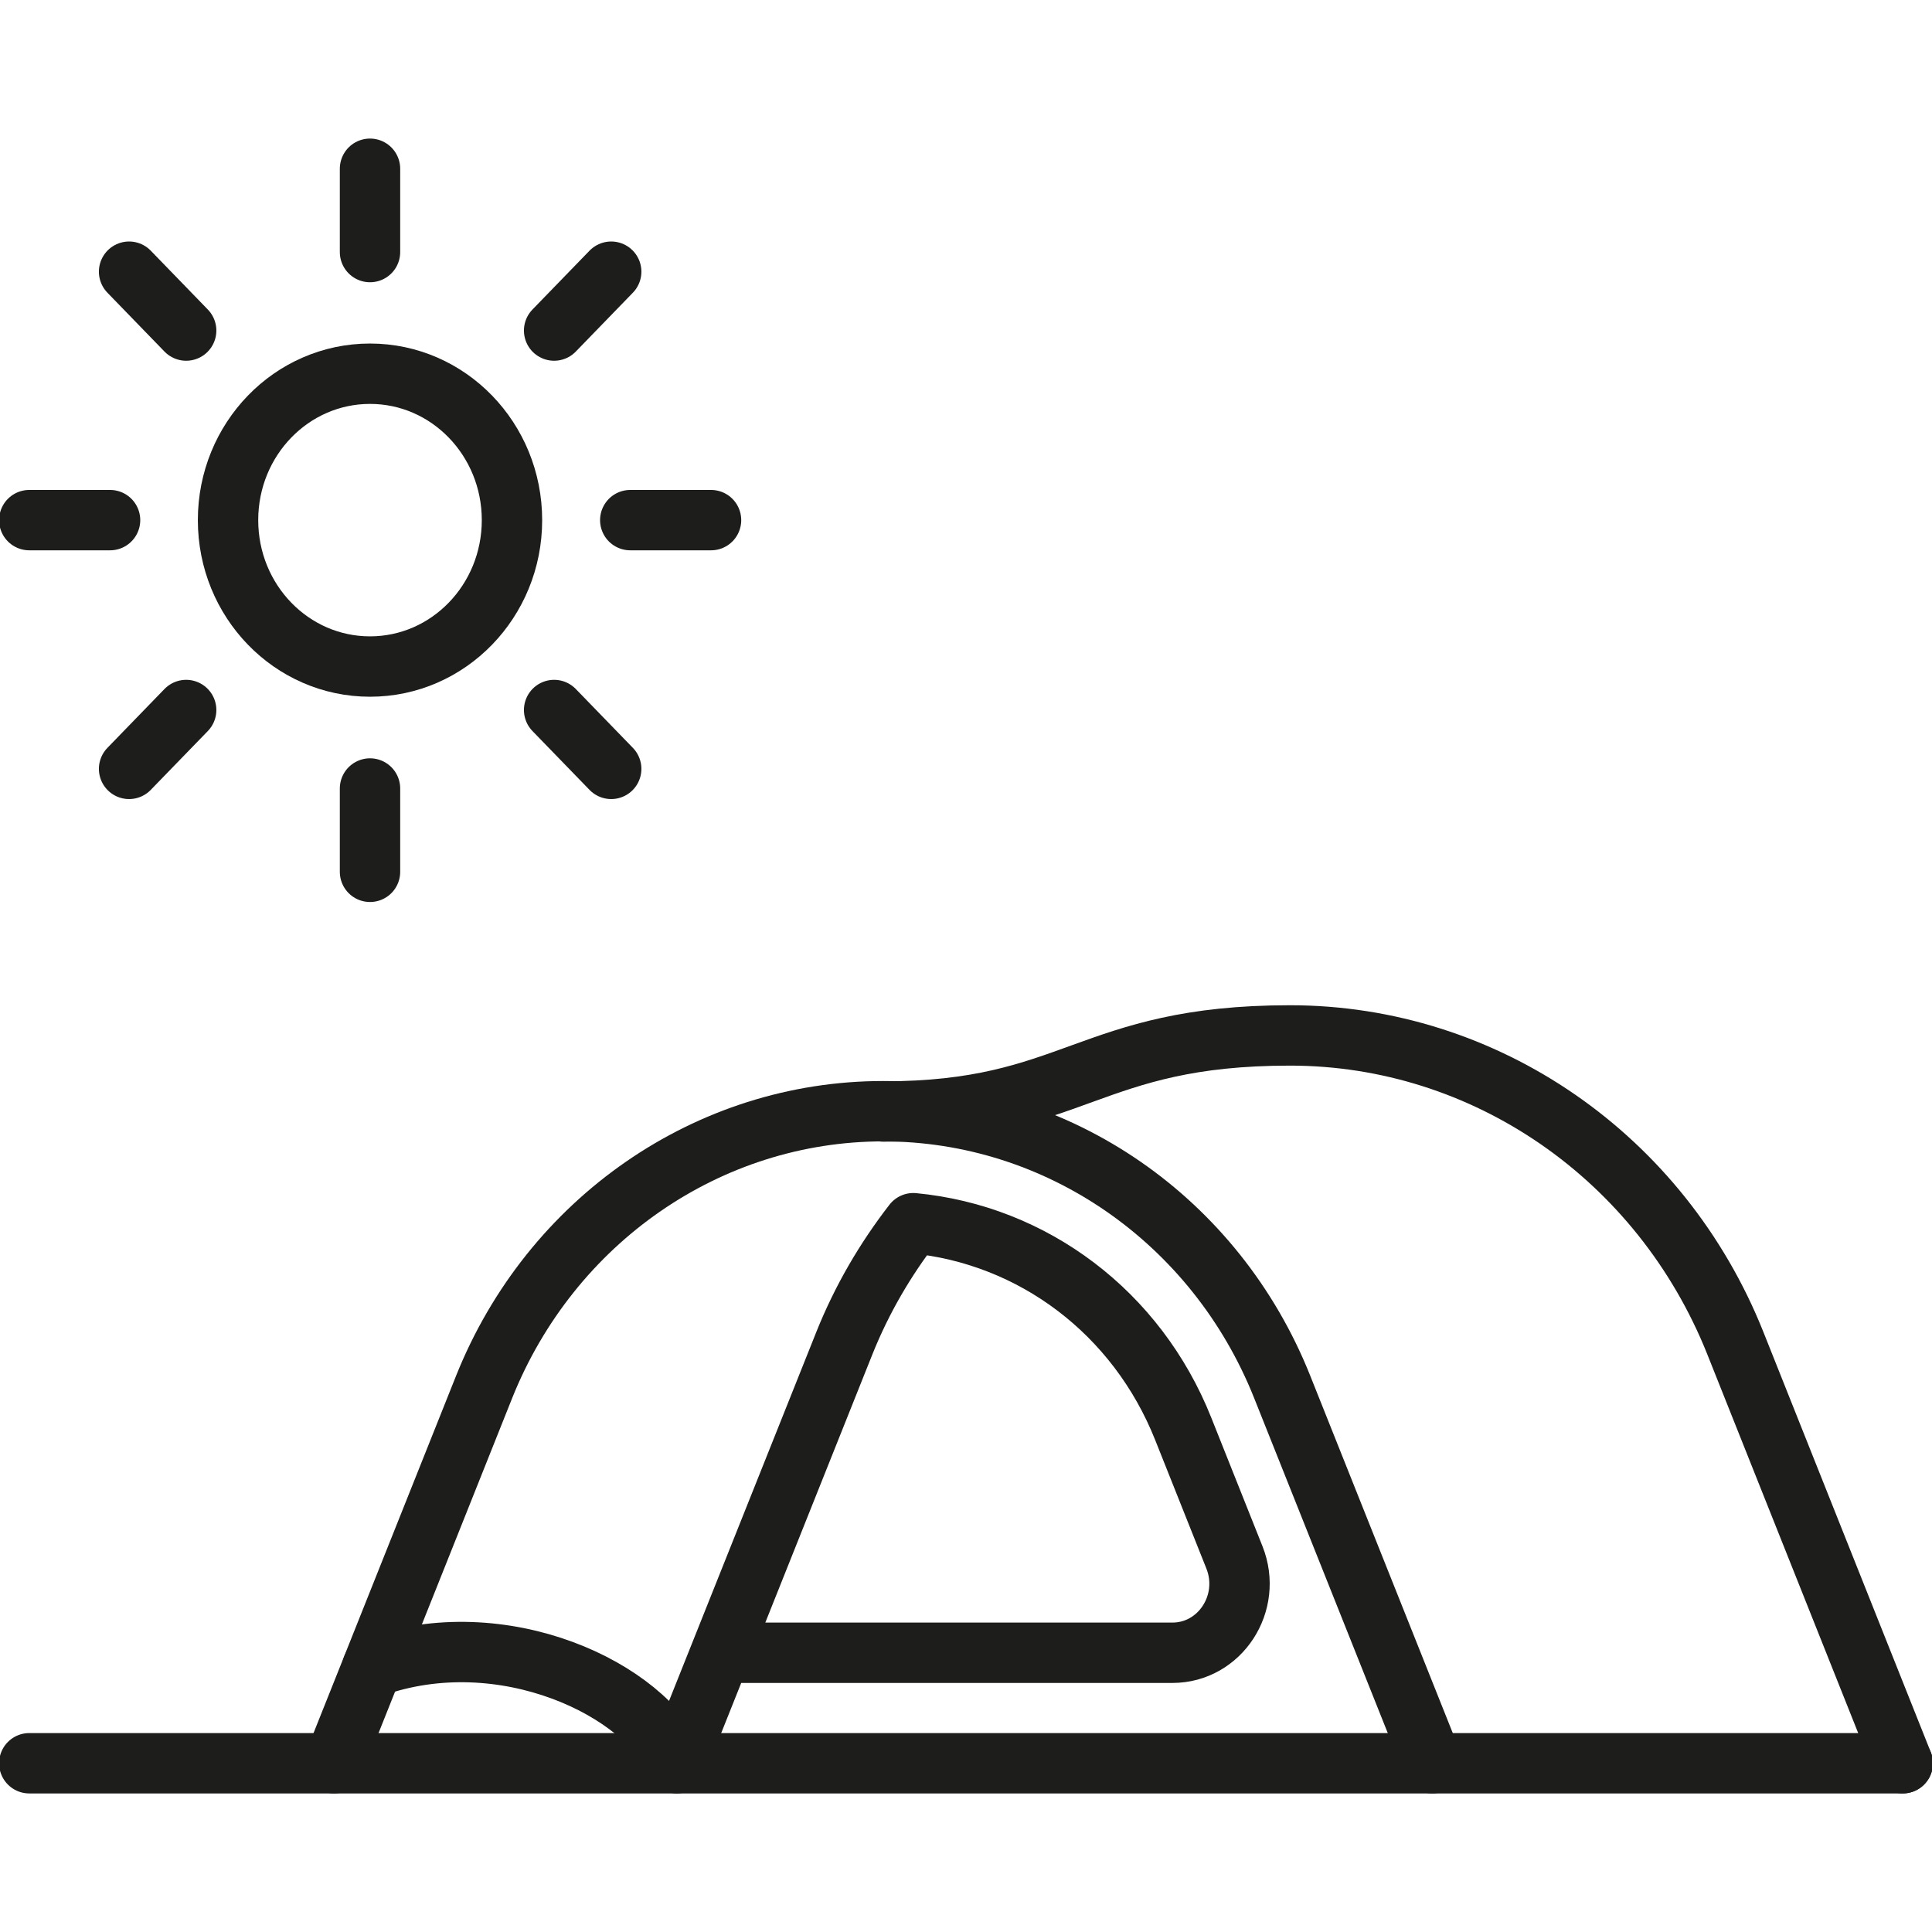 <svg width="64" height="64" viewBox="0 0 64 64" fill="none" xmlns="http://www.w3.org/2000/svg">
<g clip-path="url(#clip0_885_41)">
<path d="M0.97 58.41H63.03" stroke="#1D1D1B" stroke-width="2" stroke-linecap="round" stroke-linejoin="round"/>
<path d="M47.447 58.41L42.473 45.94C40.272 40.42 35.055 36.81 29.256 36.81C23.467 36.81 18.25 40.42 16.039 45.94L11.064 58.41" stroke="#1D1D1B" stroke-width="2" stroke-linecap="round" stroke-linejoin="round"/>
<path d="M63.03 58.41L57.484 44.49C55.021 38.32 49.193 34.3 42.735 34.3C36.034 34.3 35.598 36.82 29.265 36.82" stroke="#1D1D1B" stroke-width="2" stroke-linecap="round" stroke-linejoin="round"/>
<path d="M23.884 54.75H38.836C40.417 54.75 41.493 53.1 40.892 51.59L39.195 47.33C37.663 43.48 34.221 40.9 30.255 40.52C29.333 41.71 28.558 43.03 27.976 44.48L22.419 58.4" stroke="#1D1D1B" stroke-width="2" stroke-linecap="round" stroke-linejoin="round"/>
<path d="M22.419 58.41C21.411 55.98 16.659 53.68 12.335 55.23" stroke="#1D1D1B" stroke-width="2" stroke-linecap="round" stroke-linejoin="round"/>
<path d="M0.97 17.23H3.646" stroke="#1D1D1B" stroke-width="2" stroke-linecap="round" stroke-linejoin="round"/>
<path d="M4.276 9L6.167 10.95" stroke="#1D1D1B" stroke-width="2" stroke-linecap="round" stroke-linejoin="round"/>
<path d="M12.257 5.59V8.35" stroke="#1D1D1B" stroke-width="2" stroke-linecap="round" stroke-linejoin="round"/>
<path d="M20.247 9L18.356 10.95" stroke="#1D1D1B" stroke-width="2" stroke-linecap="round" stroke-linejoin="round"/>
<path d="M23.554 17.23H20.878" stroke="#1D1D1B" stroke-width="2" stroke-linecap="round" stroke-linejoin="round"/>
<path d="M20.247 25.47L18.356 23.52" stroke="#1D1D1B" stroke-width="2" stroke-linecap="round" stroke-linejoin="round"/>
<path d="M12.257 28.88V26.12" stroke="#1D1D1B" stroke-width="2" stroke-linecap="round" stroke-linejoin="round"/>
<path d="M4.276 25.47L6.167 23.52" stroke="#1D1D1B" stroke-width="2" stroke-linecap="round" stroke-linejoin="round"/>
<path d="M16.96 17.23C16.96 19.91 14.856 22.08 12.257 22.08C9.658 22.08 7.554 19.91 7.554 17.23C7.554 14.55 9.658 12.38 12.257 12.38C14.856 12.38 16.96 14.55 16.96 17.23Z" stroke="#1D1D1B" stroke-width="2" stroke-linecap="round" stroke-linejoin="round"/>
</g>
<defs>
<clipPath id="clip0_885_41">
<rect width="64" height="54.82" fill="white" transform="translate(0 4.59)"/>
</clipPath>
</defs>
</svg>
